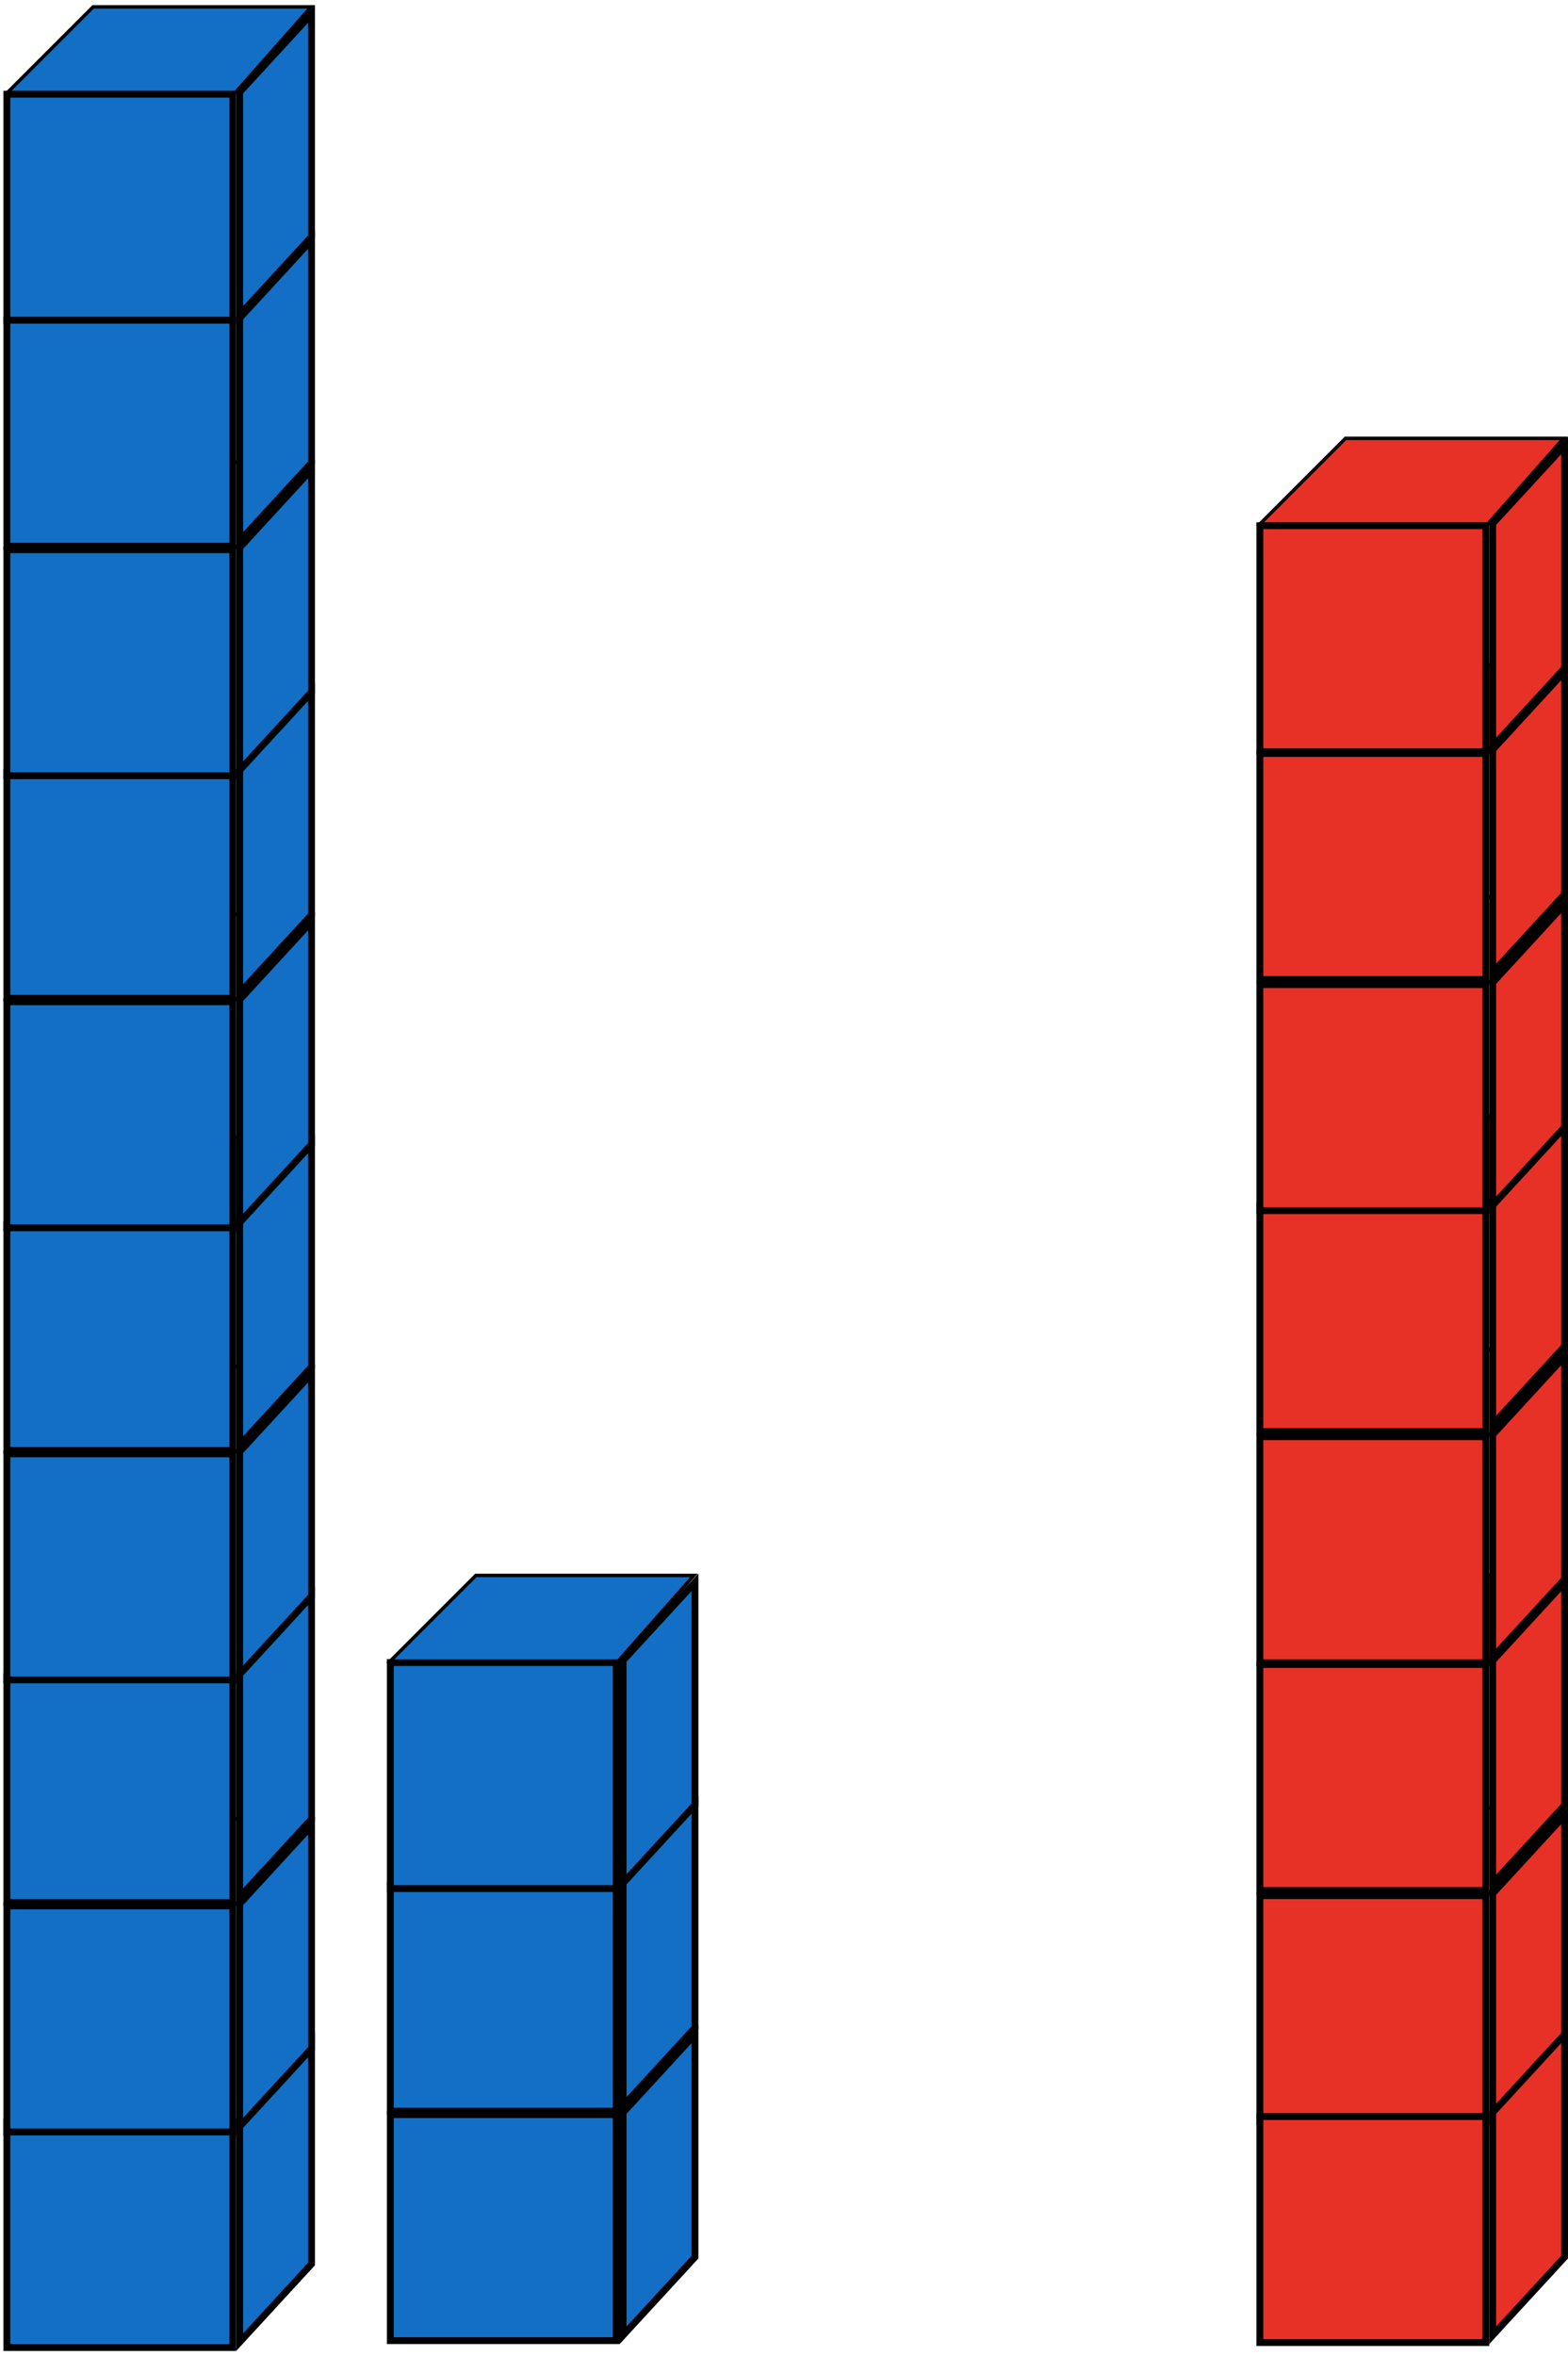 <svg width="229" height="344" viewBox="0 0 229 344" fill="none" xmlns="http://www.w3.org/2000/svg">
<path d="M90 308.718H57V341.718H90V308.718Z" fill="#126FC5" stroke="black"/>
<path d="M91 340.936V308.413L101.5 297V329.523L91 340.936Z" fill="#126FC5" stroke="black"/>
<path d="M57.104 308.468H90.387L101.445 295.968H69.604L57.104 308.468Z" fill="#FFEA94" stroke="black" stroke-width="0.5"/>
<path d="M90 275.218H57V308.218H90V275.218Z" fill="#126FC5" stroke="black"/>
<path d="M90 242.718H57V275.718H90V242.718Z" fill="#126FC5" stroke="black"/>
<path d="M91 274.936V242.413L101.5 231V263.523L91 274.936Z" fill="#126FC5" stroke="black"/>
<path d="M91 307.436V274.913L101.5 263.5V296.023L91 307.436Z" fill="#126FC5" stroke="black"/>
<path d="M57 242.5H90.283L101.341 230H69.5L57 242.5Z" fill="#126FC5" stroke="black" stroke-width="0.5"/>
<path d="M34 309.718H1V342.718H34V309.718Z" fill="#126FC5" stroke="black"/>
<path d="M35 341.936V309.413L45.5 298V330.523L35 341.936Z" fill="#126FC5" stroke="black"/>
<path d="M34 13.75H1V46.75H34V13.75Z" fill="#126FC5" stroke="black"/>
<path d="M35 45.968V13.445L45.5 2.032V34.555L35 45.968Z" fill="#126FC5" stroke="black"/>
<path d="M1.104 13.5H34.387L45.445 1H13.604L1.104 13.5Z" fill="#126FC5" stroke="black" stroke-width="0.5"/>
<path d="M34 278.25H1V311.25H34V278.25Z" fill="#126FC5" stroke="black"/>
<path d="M35 310.468V277.945L45.5 266.532V299.055L35 310.468Z" fill="#126FC5" stroke="black"/>
<path d="M1.104 278H34.387L45.445 265.5H13.604L1.104 278Z" fill="#FFEA94" stroke="black" stroke-width="0.5"/>
<path d="M34 244.75H1V277.75H34V244.75Z" fill="#126FC5" stroke="black"/>
<path d="M34 212.25H1V245.25H34V212.25Z" fill="#126FC5" stroke="black"/>
<path d="M35 244.468V211.945L45.5 200.532V233.055L35 244.468Z" fill="#126FC5" stroke="black"/>
<path d="M1.104 212H34.387L45.445 199.5H13.604L1.104 212Z" fill="#FFEA94" stroke="black" stroke-width="0.5"/>
<path d="M34 178.75H1V211.75H34V178.75Z" fill="#126FC5" stroke="black"/>
<path d="M35 210.968V178.445L45.5 167.032V199.555L35 210.968Z" fill="#126FC5" stroke="black"/>
<path d="M1.104 178.5H34.387L45.445 166H13.604L1.104 178.5Z" fill="#126FC5" stroke="black" stroke-width="0.5"/>
<path d="M35 276.968V244.445L45.5 233.032V265.555L35 276.968Z" fill="#126FC5" stroke="black"/>
<path d="M34 146.25H1V179.25H34V146.25Z" fill="#126FC5" stroke="black"/>
<path d="M35 178.468V145.945L45.5 134.532V167.055L35 178.468Z" fill="#126FC5" stroke="black"/>
<path d="M1.104 146H34.387L45.445 133.5H13.604L1.104 146Z" fill="#FFEA94" stroke="black" stroke-width="0.5"/>
<path d="M34 112.75H1V145.75H34V112.75Z" fill="#126FC5" stroke="black"/>
<path d="M34 80.25H1V113.25H34V80.25Z" fill="#126FC5" stroke="black"/>
<path d="M35 112.468V79.945L45.5 68.532V101.055L35 112.468Z" fill="#126FC5" stroke="black"/>
<path d="M1.104 80H34.387L45.445 67.5H13.604L1.104 80Z" fill="#FFEA94" stroke="black" stroke-width="0.5"/>
<path d="M34 46.75H1V79.75H34V46.75Z" fill="#126FC5" stroke="black"/>
<path d="M35 78.968V46.445L45.5 35.032V67.555L35 78.968Z" fill="#126FC5" stroke="black"/>
<path d="M35 144.968V112.445L45.5 101.032V133.555L35 144.968Z" fill="#126FC5" stroke="black"/>
<path d="M217 276.75H184V309.75H217V276.75Z" fill="#E83126" stroke="black"/>
<path d="M218 308.968V276.445L228.5 265.032V297.555L218 308.968Z" fill="#E83126" stroke="black"/>
<path d="M184.104 276.5H217.387L228.445 264H196.604L184.104 276.5Z" fill="#FFEA94" stroke="black" stroke-width="0.5"/>
<path d="M217 243H184V276H217V243Z" fill="#E83126" stroke="black"/>
<path d="M218 274.968V242.445L228.5 231.032V263.555L218 274.968Z" fill="#E83126" stroke="black"/>
<path d="M184.104 242.5H217.387L228.445 230H196.604L184.104 242.5Z" fill="#E83126" stroke="black" stroke-width="0.5"/>
<path d="M217 209.75H184V242.75H217V209.75Z" fill="#E83126" stroke="black"/>
<path d="M218 241.968V209.445L228.5 198.032V230.555L218 241.968Z" fill="#E83126" stroke="black"/>
<path d="M184.104 209.5H217.387L228.445 197H196.604L184.104 209.5Z" fill="#FFEA94" stroke="black" stroke-width="0.5"/>
<path d="M217 176H184V209H217V176Z" fill="#E83126" stroke="black"/>
<path d="M218 207.968V175.445L228.5 164.032V196.555L218 207.968Z" fill="#E83126" stroke="black"/>
<path d="M184.104 175.5H217.387L228.445 163H196.604L184.104 175.5Z" fill="#E83126" stroke="black" stroke-width="0.5"/>
<path d="M217 309H184V342H217V309Z" fill="#E83126" stroke="black"/>
<path d="M218 340.936V308.413L228.5 297V329.523L218 340.936Z" fill="#E83126" stroke="black"/>
<path d="M217 143.75H184V176.75H217V143.75Z" fill="#E83126" stroke="black"/>
<path d="M218 175.968V143.445L228.5 132.032V164.555L218 175.968Z" fill="#E83126" stroke="black"/>
<path d="M184.104 143.5H217.387L228.445 131H196.604L184.104 143.5Z" fill="#FFEA94" stroke="black" stroke-width="0.5"/>
<path d="M217 110H184V143H217V110Z" fill="#E83126" stroke="black"/>
<path d="M218 141.968V109.445L228.5 98.032V130.555L218 141.968Z" fill="#E83126" stroke="black"/>
<path d="M184.104 109.5H217.387L228.445 97H196.604L184.104 109.5Z" fill="#E83126" stroke="black" stroke-width="0.5"/>
<path d="M217 76.75H184V109.75H217V76.75Z" fill="#E83126" stroke="black"/>
<path d="M218 108.968V76.445L228.5 65.032V97.555L218 108.968Z" fill="#E83126" stroke="black"/>
<path d="M184.104 76.5H217.387L228.445 64H196.604L184.104 76.5Z" fill="#FFEA94" stroke="black" stroke-width="0.5"/>
<path d="M184 76.5H217.283L228.341 64H196.5L184 76.5Z" fill="#E83126" stroke="black" stroke-width="0.5"/>
</svg>
